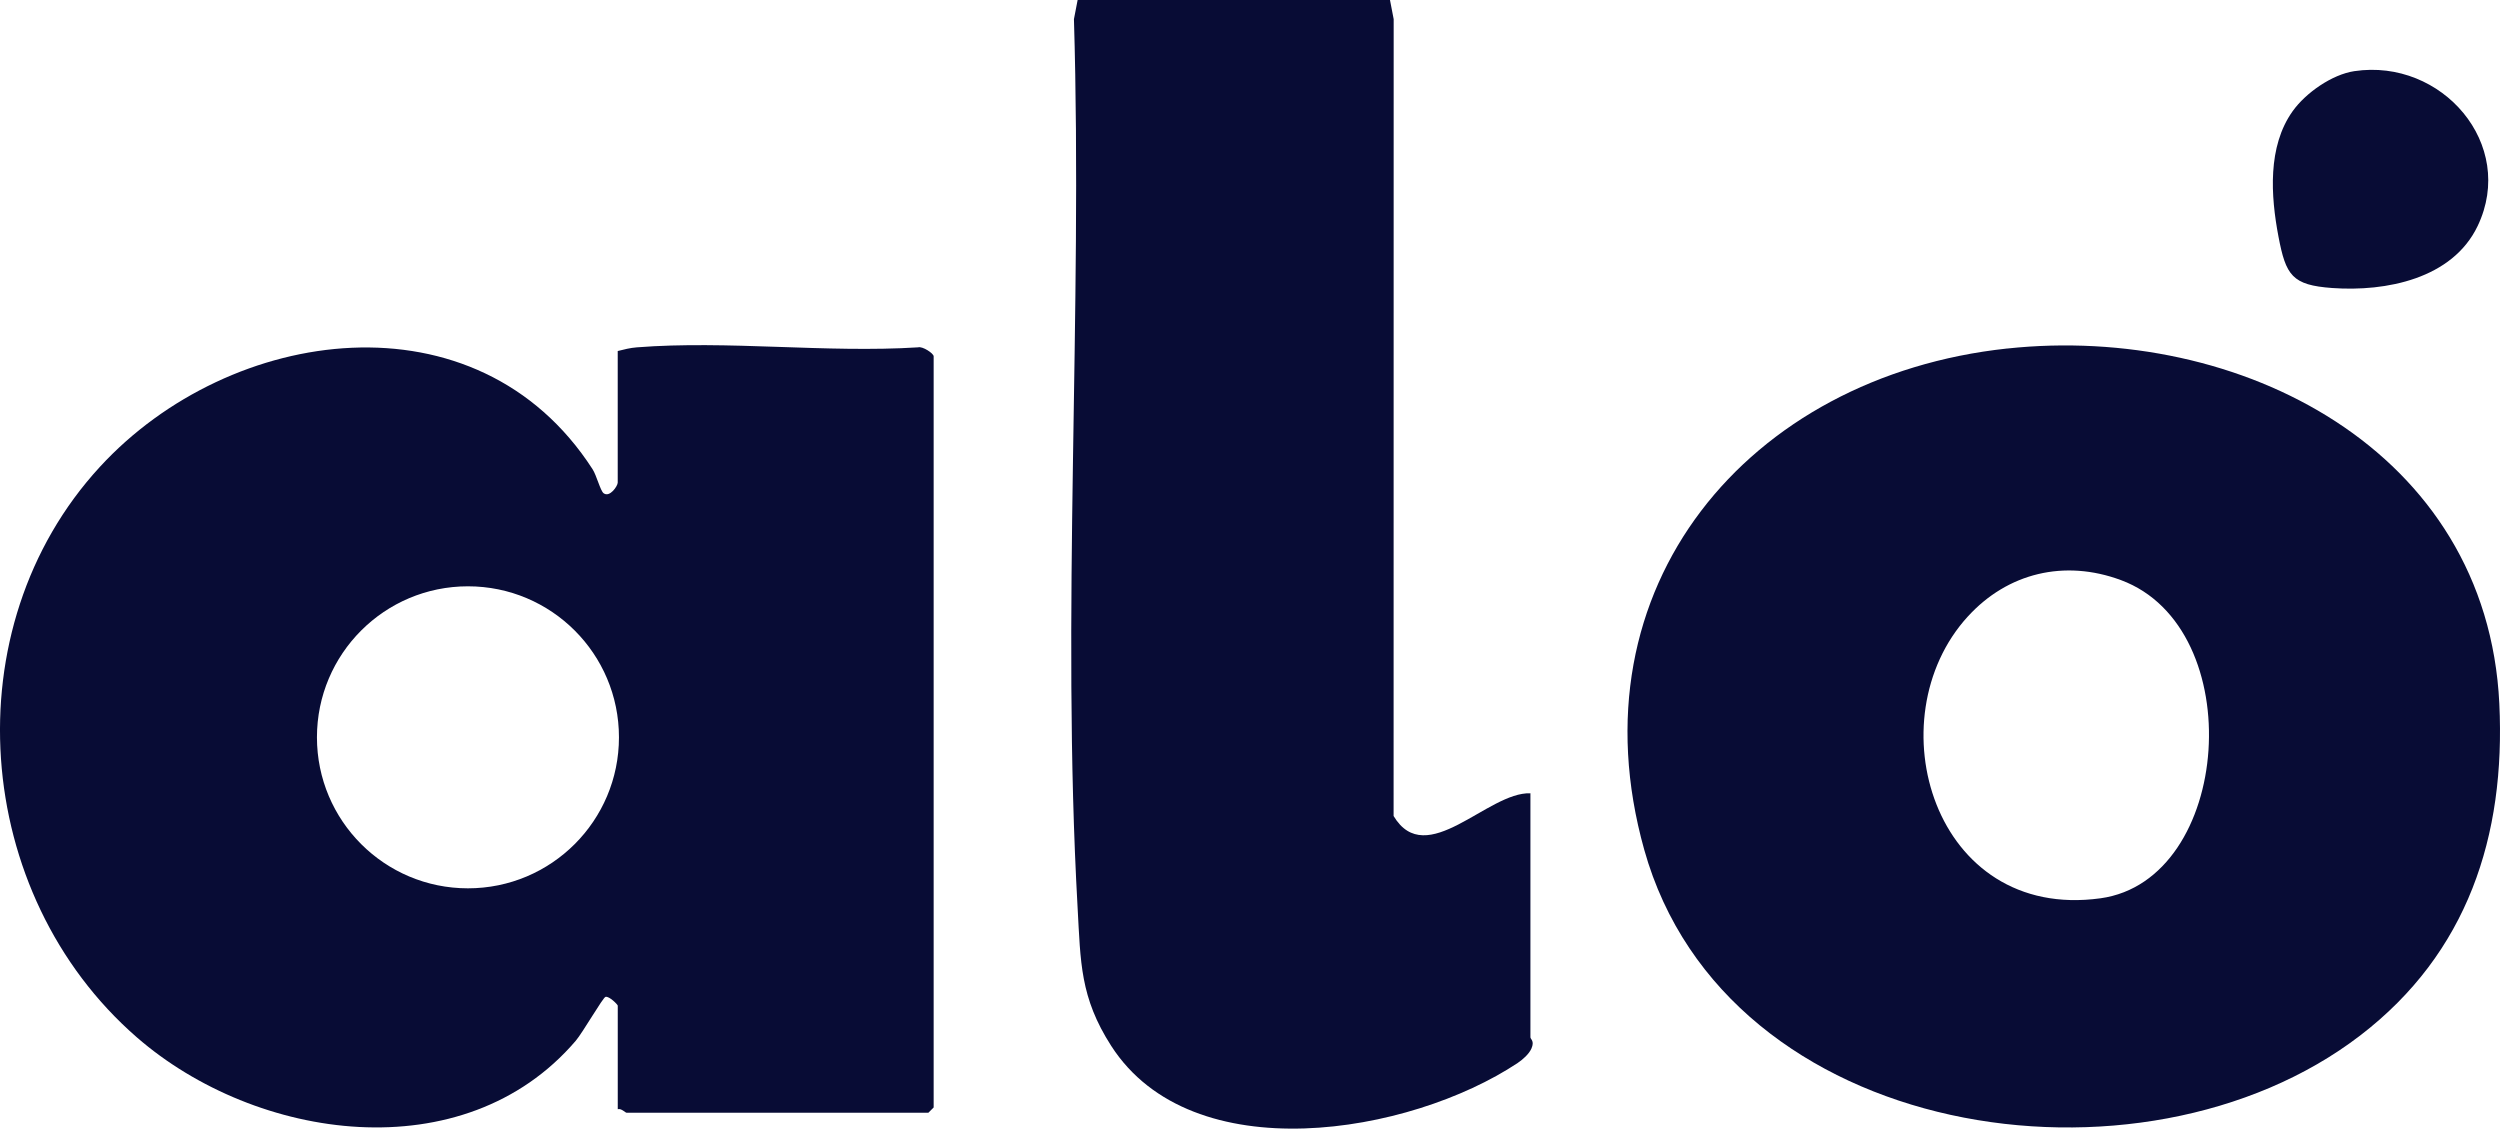 <?xml version="1.0" encoding="UTF-8"?>
<svg xmlns="http://www.w3.org/2000/svg" id="Capa_1" version="1.1" viewBox="0 0 664.54 300">
  <defs>
    <style>
      .st0 {
        fill: #080c35;
      }
    </style>
  </defs>
  <path class="st0" d="M533.5,92.65c61.69-6.64,127.61,26.85,130.86,94.39,1.7,35.26-8.47,66.32-36.93,88.17-58.32,44.78-168.69,28.05-190.37-49.35-19.55-69.81,27.63-125.81,96.45-133.22ZM523.08,163.87c-24.84,27.21-9.14,81.04,35.26,74.91,35.01-4.84,39.73-71.85,5.44-84.58-15.04-5.58-30.14-1.9-40.7,9.68Z"></path>
  <path class="st0" d="M625.84,18.91c23.21-3.46,43.14,19.43,32.76,41.16-6.72,14.06-24.39,17.51-38.64,16.49-10.71-.77-12.34-3.35-14.31-13.69-2.05-10.8-2.93-23.91,3.77-33.31,3.48-4.88,10.46-9.76,16.41-10.65Z"></path>
  <g>
    <path class="st0" d="M164.2,93.31c1.71-.43,3.29-.84,5.09-.98,24.01-1.89,50.45,1.54,74.74,0,1.19-.36,4.15,1.62,4.15,2.38v199.67l-1.4,1.4h-80.24c-.31,0-1.42-1.24-2.33-.93v-27.53c0-.27-2.24-2.57-3.25-2.34-.69.16-6.1,9.56-7.93,11.69-29.72,34.73-84.96,26.65-116.67-.94C-7.4,237.65-12.88,166.95,26.57,124.08c34.65-37.66,100.27-46.92,130.94.64,1.07,1.65,2.08,5.75,2.94,6.39,1.63,1.22,3.75-1.93,3.75-2.82v-34.99ZM164.53,195.99c0-22.17-17.97-40.14-40.14-40.14s-40.14,17.97-40.14,40.14,17.97,40.14,40.14,40.14,40.14-17.97,40.14-40.14Z"></path>
    <path class="st0" d="M369.48,0l.98,5.09-.02,211.82c8.71,14.52,25.05-6.49,36.37-6.04v64.85c0,.55,1.15.94.28,2.97-.64,1.49-2.34,2.98-3.69,3.88-28.62,19-86.52,28.89-108.03-4.57-8.29-12.9-8.12-22.24-8.93-36.79-4.35-77.8,1.37-157.97-.97-236.12l.98-5.09h83.04Z"></path>
  </g>
</svg>
